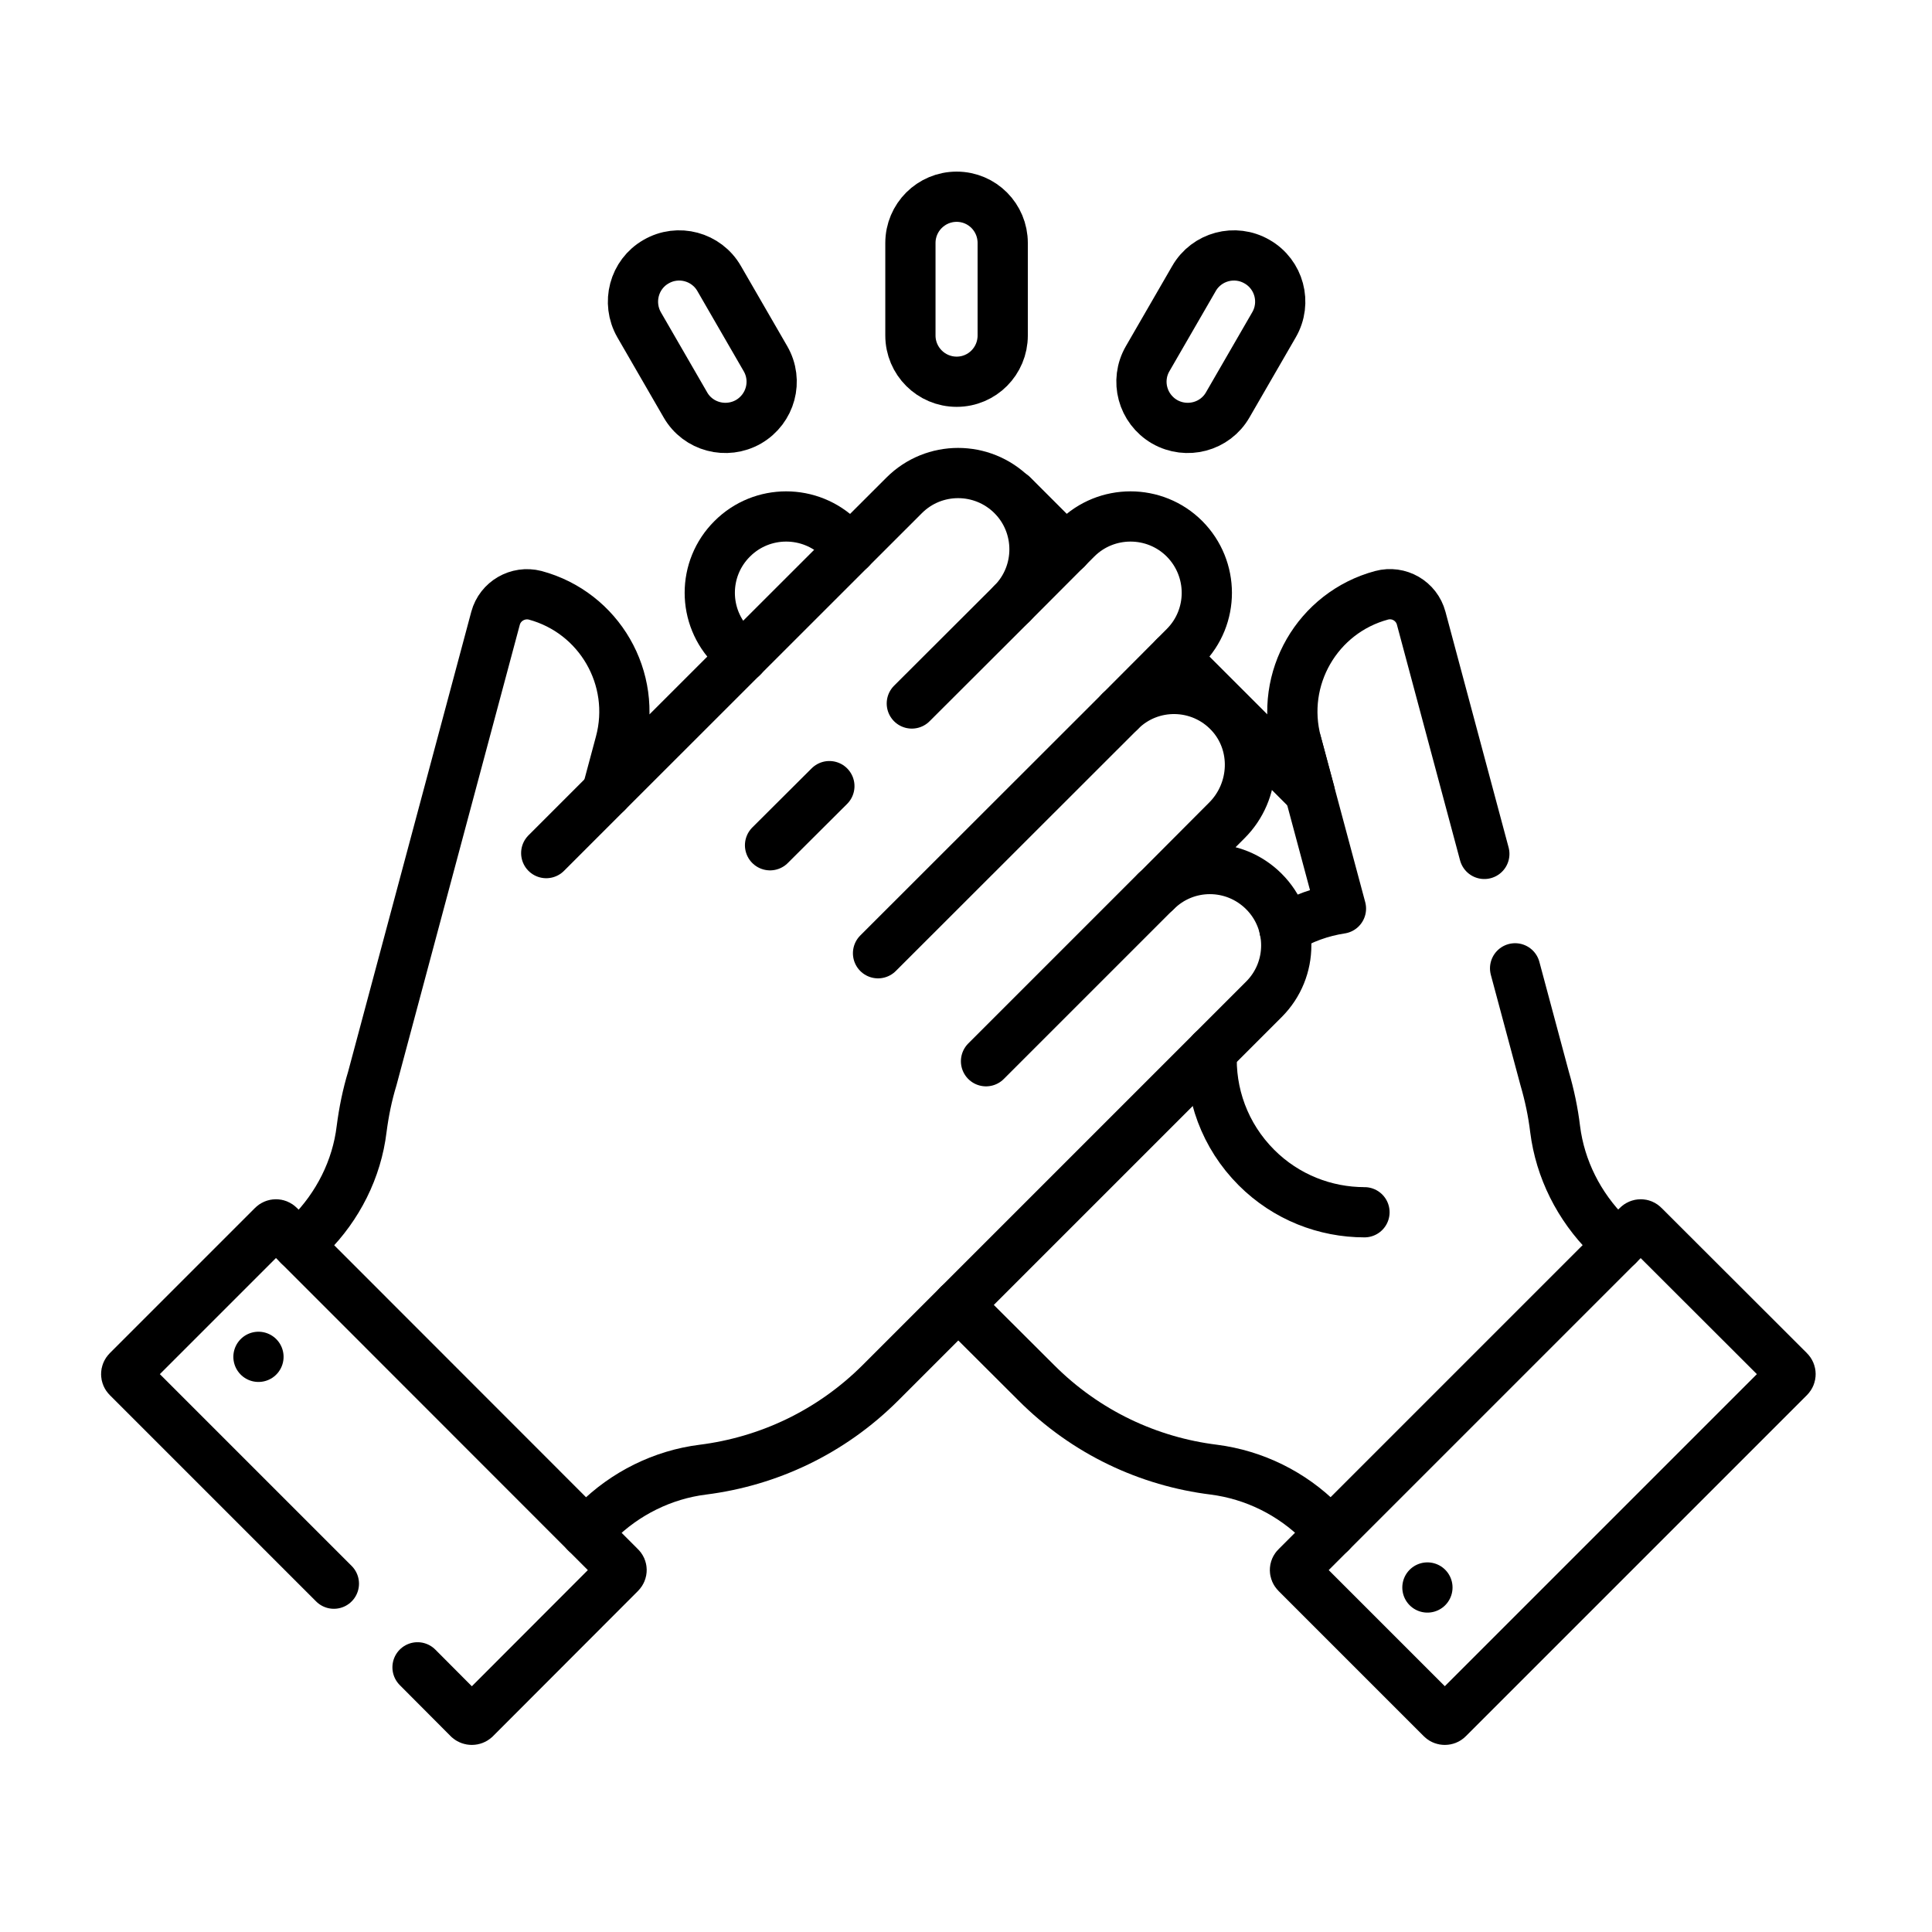 <svg xmlns="http://www.w3.org/2000/svg" xmlns:xlink="http://www.w3.org/1999/xlink" width="50" zoomAndPan="magnify" viewBox="0 0 37.5 37.5" height="50" preserveAspectRatio="xMidYMid meet"><defs><clipPath id="1b71843f9b"><path d="M 1.961 23 L 13 23 L 13 34 L 1.961 34 Z M 1.961 23 "></path></clipPath><clipPath id="1d6e721dbb"><path d="M 24 23 L 35.266 23 L 35.266 34 L 24 34 Z M 24 23 "></path></clipPath></defs><g id="7405bb8454"><path style="fill:none;stroke-width:15;stroke-linecap:round;stroke-linejoin:round;stroke:#000000;stroke-opacity:1;stroke-miterlimit:10;" d="M 353.384 247.337 C 358.609 244.094 364.373 242.053 370.258 241.152 L 356.987 191.671 " transform="matrix(0.065,0,0,0.065,1.961,1.961)"></path><path style="fill:none;stroke-width:15;stroke-linecap:round;stroke-linejoin:round;stroke:#000000;stroke-opacity:1;stroke-miterlimit:10;" d="M 377.284 331.827 C 365.634 331.827 353.925 327.383 345.037 318.496 C 335.49 308.948 331.046 296.277 331.706 283.787 " transform="matrix(0.065,0,0,0.065,1.961,1.961)"></path><path style="fill:none;stroke-width:15;stroke-linecap:round;stroke-linejoin:round;stroke:#000000;stroke-opacity:1;stroke-miterlimit:10;" d="M 217.493 204.582 L 199.778 222.236 " transform="matrix(0.065,0,0,0.065,1.961,1.961)"></path><path style="fill:none;stroke-width:15;stroke-linecap:round;stroke-linejoin:round;stroke:#000000;stroke-opacity:1;stroke-miterlimit:10;" d="M 272.077 149.997 L 242.113 179.902 " transform="matrix(0.065,0,0,0.065,1.961,1.961)"></path><path style="fill:none;stroke-width:15;stroke-linecap:round;stroke-linejoin:round;stroke:#000000;stroke-opacity:1;stroke-miterlimit:10;" d="M 304.324 182.244 L 232.025 254.483 " transform="matrix(0.065,0,0,0.065,1.961,1.961)"></path><path style="fill:none;stroke-width:15;stroke-linecap:round;stroke-linejoin:round;stroke:#000000;stroke-opacity:1;stroke-miterlimit:10;" d="M 315.013 235.988 L 264.271 286.73 " transform="matrix(0.065,0,0,0.065,1.961,1.961)"></path><g clip-rule="nonzero" clip-path="url(#1b71843f9b)"><path style="fill:none;stroke-width:15;stroke-linecap:round;stroke-linejoin:round;stroke:#000000;stroke-opacity:1;stroke-miterlimit:10;" d="M 69.531 442.738 L 7.92 381.127 C 7.38 380.587 7.38 379.746 7.92 379.206 L 51.276 335.85 C 51.816 335.309 52.657 335.309 53.197 335.85 L 155.041 437.754 C 155.582 438.234 155.582 439.075 155.041 439.615 L 111.686 483.031 C 111.145 483.511 110.304 483.511 109.764 483.031 L 94.511 467.718 " transform="matrix(0.065,0,0,0.065,1.961,1.961)"></path></g><path style="fill:none;stroke-width:15;stroke-linecap:round;stroke-linejoin:round;stroke:#000000;stroke-opacity:1;stroke-miterlimit:10;" d="M 47.012 375.002 L 47.012 375.002 " transform="matrix(0.065,0,0,0.065,1.961,1.961)"></path><path style="fill:none;stroke-width:15;stroke-linecap:round;stroke-linejoin:round;stroke:#000000;stroke-opacity:1;stroke-miterlimit:10;" d="M 151.078 206.443 L 132.943 224.578 " transform="matrix(0.065,0,0,0.065,1.961,1.961)"></path><g clip-rule="nonzero" clip-path="url(#1d6e721dbb)"><path style="fill:none;stroke-width:15;stroke-linecap:round;stroke-linejoin:round;stroke:#000000;stroke-opacity:1;stroke-miterlimit:10;" d="M 504.108 381.127 L 402.204 483.031 C 401.724 483.511 400.823 483.511 400.343 483.031 L 356.927 439.615 C 356.387 439.075 356.387 438.234 356.927 437.754 L 458.831 335.85 C 459.371 335.309 460.212 335.309 460.693 335.85 L 504.108 379.206 C 504.649 379.746 504.649 380.587 504.108 381.127 Z M 504.108 381.127 " transform="matrix(0.065,0,0,0.065,1.961,1.961)"></path></g><path style="fill:none;stroke-width:15;stroke-linecap:round;stroke-linejoin:round;stroke:#000000;stroke-opacity:1;stroke-miterlimit:10;" d="M 396.079 443.879 L 396.079 443.879 " transform="matrix(0.065,0,0,0.065,1.961,1.961)"></path><path style="fill:none;stroke-width:15;stroke-linecap:round;stroke-linejoin:round;stroke:#000000;stroke-opacity:1;stroke-miterlimit:10;" d="M 255.504 83.823 C 247.878 83.823 241.692 77.638 241.692 70.011 L 241.692 42.389 C 241.692 34.762 247.878 28.577 255.504 28.577 C 263.13 28.577 269.255 34.762 269.255 42.389 L 269.255 70.011 C 269.255 77.638 263.13 83.823 255.504 83.823 Z M 255.504 83.823 " transform="matrix(0.065,0,0,0.065,1.961,1.961)"></path><path style="fill:none;stroke-width:15;stroke-linecap:round;stroke-linejoin:round;stroke:#000000;stroke-opacity:1;stroke-miterlimit:10;" d="M 317.595 95.772 C 310.989 91.929 308.708 83.522 312.551 76.917 L 326.362 53.017 C 330.145 46.412 338.612 44.13 345.218 47.973 C 351.823 51.756 354.105 60.223 350.262 66.829 L 336.45 90.728 C 332.667 97.334 324.2 99.556 317.595 95.772 Z M 317.595 95.772 " transform="matrix(0.065,0,0,0.065,1.961,1.961)"></path><path style="fill:none;stroke-width:15;stroke-linecap:round;stroke-linejoin:round;stroke:#000000;stroke-opacity:1;stroke-miterlimit:10;" d="M 193.353 95.772 C 199.958 91.929 202.24 83.522 198.397 76.917 L 184.585 53.017 C 180.802 46.412 172.335 44.13 165.73 47.973 C 159.125 51.756 156.903 60.223 160.686 66.829 L 174.497 90.728 C 178.28 97.334 186.747 99.556 193.353 95.772 Z M 193.353 95.772 " transform="matrix(0.065,0,0,0.065,1.961,1.961)"></path><path style="fill:none;stroke-width:15;stroke-linecap:round;stroke-linejoin:round;stroke:#000000;stroke-opacity:1;stroke-miterlimit:10;" d="M 144.773 427.485 L 147.895 424.363 C 156.482 415.776 167.712 410.191 179.721 408.69 C 199.177 406.228 217.913 397.581 232.805 382.688 L 347.259 268.234 C 356.147 259.347 356.147 244.935 347.259 236.048 C 338.312 227.1 323.9 227.1 315.013 236.048 L 336.15 214.85 C 344.917 206.143 345.518 191.912 337.111 182.844 C 328.284 173.356 313.391 173.116 304.324 182.244 L 323.54 162.968 C 332.427 154.08 332.427 139.669 323.54 130.721 C 314.652 121.834 300.181 121.834 291.293 130.721 L 272.077 149.997 C 280.965 141.11 280.965 126.638 272.077 117.751 C 263.13 108.863 248.718 108.863 239.831 117.751 L 151.078 206.443 L 155.041 191.671 C 160.205 172.456 148.796 152.759 129.64 147.595 C 124.476 146.274 119.192 149.337 117.811 154.441 L 81 291.894 C 79.499 296.818 78.478 301.862 77.818 306.966 C 76.376 318.976 70.732 330.085 62.205 338.612 L 59.082 341.735 " transform="matrix(0.065,0,0,0.065,1.961,1.961)"></path><path style="fill:none;stroke-width:15;stroke-linecap:round;stroke-linejoin:round;stroke:#000000;stroke-opacity:1;stroke-miterlimit:10;" d="M 413.073 224.819 L 394.218 154.441 C 392.837 149.276 387.552 146.214 382.388 147.595 C 363.232 152.759 351.823 172.456 356.987 191.671 L 360.951 206.443 L 320.537 166.03 " transform="matrix(0.065,0,0,0.065,1.961,1.961)"></path><path style="fill:none;stroke-width:15;stroke-linecap:round;stroke-linejoin:round;stroke:#000000;stroke-opacity:1;stroke-miterlimit:10;" d="M 452.946 341.735 L 449.884 338.612 C 441.357 330.085 435.712 318.976 434.211 306.966 C 433.61 301.922 432.529 296.818 431.088 291.894 L 422.261 258.987 " transform="matrix(0.065,0,0,0.065,1.961,1.961)"></path><path style="fill:none;stroke-width:15;stroke-linecap:round;stroke-linejoin:round;stroke:#000000;stroke-opacity:1;stroke-miterlimit:10;" d="M 255.984 359.509 L 279.223 382.688 C 294.116 397.641 312.911 406.288 332.307 408.69 C 344.377 410.251 355.546 415.776 364.133 424.363 L 367.196 427.485 " transform="matrix(0.065,0,0,0.065,1.961,1.961)"></path><path style="fill:none;stroke-width:15;stroke-linecap:round;stroke-linejoin:round;stroke:#000000;stroke-opacity:1;stroke-miterlimit:10;" d="M 288.291 133.784 L 272.198 117.69 " transform="matrix(0.065,0,0,0.065,1.961,1.961)"></path><path style="fill:none;stroke-width:15;stroke-linecap:round;stroke-linejoin:round;stroke:#000000;stroke-opacity:1;stroke-miterlimit:10;" d="M 223.798 133.784 L 220.735 130.721 C 211.788 121.834 197.376 121.834 188.489 130.721 C 179.541 139.609 179.541 154.08 188.489 162.968 L 191.551 166.03 " transform="matrix(0.065,0,0,0.065,1.961,1.961)"></path></g></svg>